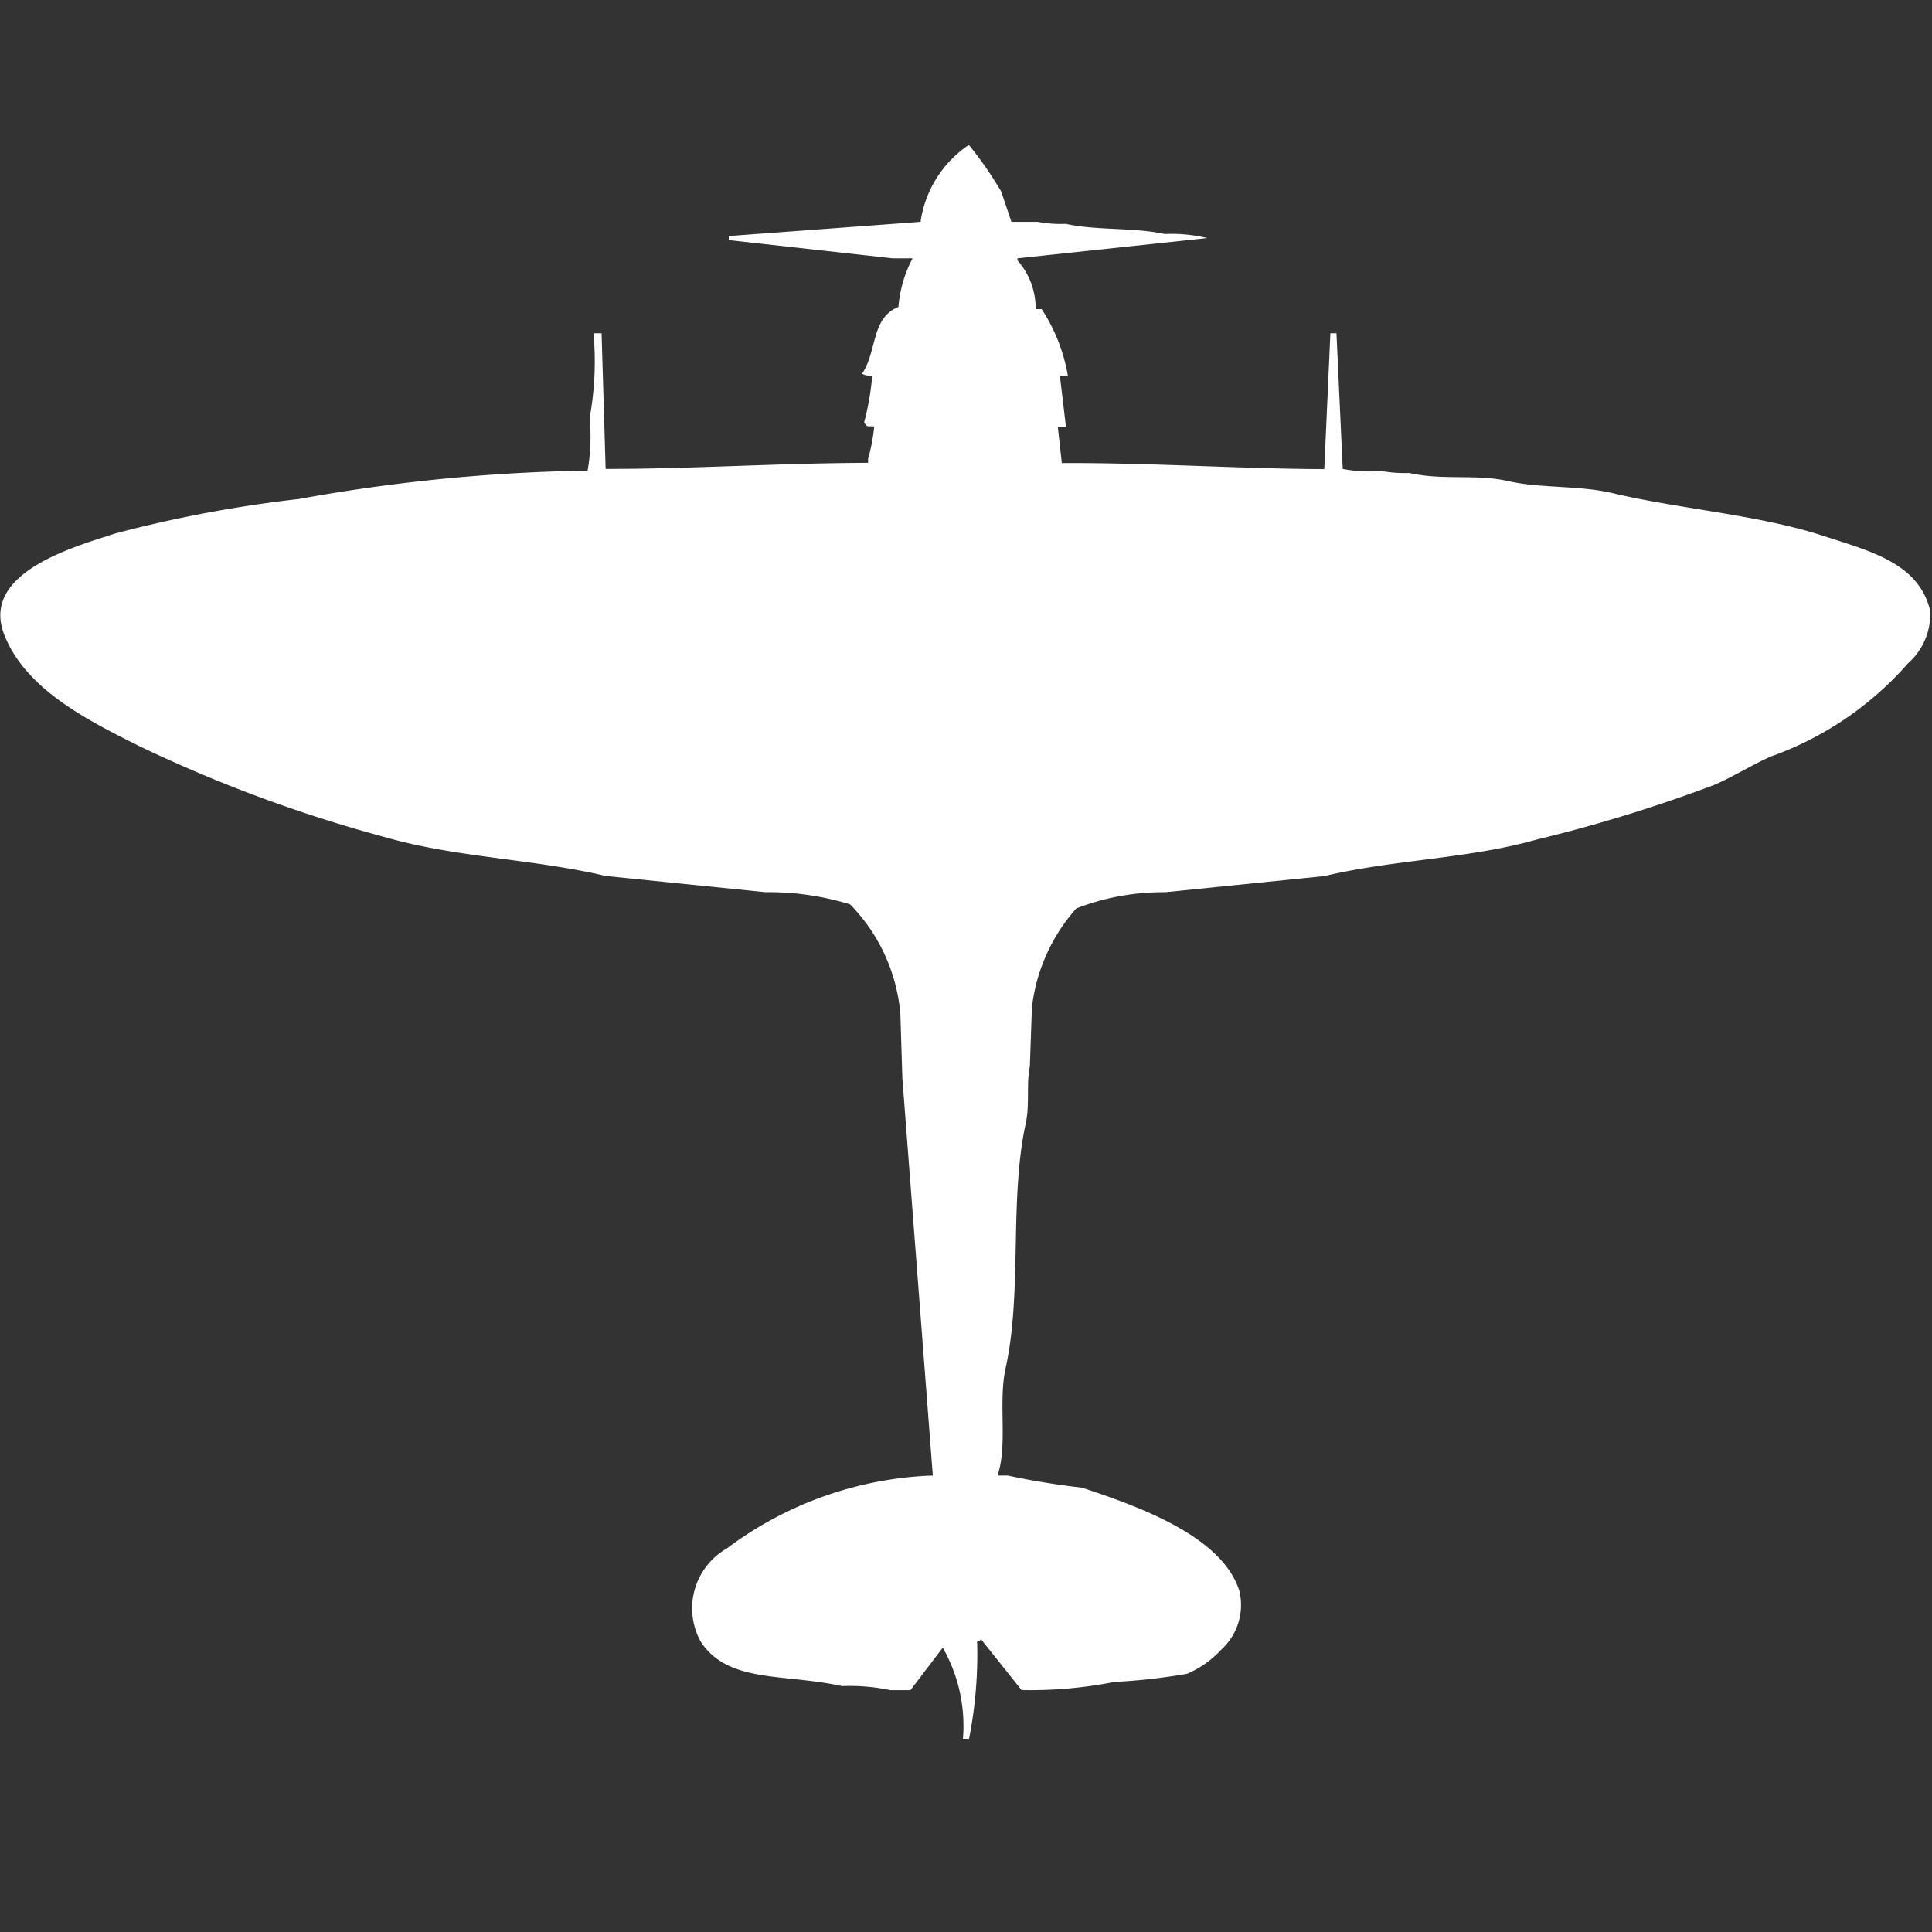 <svg width="40" height="40" viewBox="0 0 40 40" fill="#fff" xmlns="http://www.w3.org/2000/svg"><rect x="0" y="0" width="40" height="40" fill="#333333" stroke="none"/><path id="unit" fill-rule="evenodd" clip-rule="evenodd" d="M21.442,6.4h0.125a3.652,3.652,0,0,1,.543,1.384H21.944l0.125,1.048H21.9l0.084,0.755c1.881-.006,3.647.118,5.434,0.126L27.544,6.9H27.67L27.8,9.709a2.909,2.909,0,0,0,.794.042,2.789,2.789,0,0,0,.585.042c0.7,0.158,1.379.016,2.048,0.168,0.688,0.156,1.455.081,2.173,0.252,1.349,0.321,3.029.448,4.347,0.881,0.94,0.309,1.982.553,2.215,1.551a1.358,1.358,0,0,1-.46,1.09,6.8,6.8,0,0,1-2.842,1.929c-0.372.164-.79,0.425-1.17,0.587a30.97,30.97,0,0,1-3.678,1.132c-1.412.4-2.941,0.411-4.389,0.755l-3.3.335a4.973,4.973,0,0,0-1.839.335,3.727,3.727,0,0,0-.92,2.055l-0.042,1.216c-0.076.35,0,.775-0.084,1.174-0.347,1.588-.069,3.492-0.418,5.074-0.157.711,0.048,1.577-.167,2.222h0.209A15.618,15.618,0,0,0,22.4,30.8c1.214,0.4,2.91,1.018,3.26,2.139a1.251,1.251,0,0,1-.376,1.216,2.045,2.045,0,0,1-.711.5,12.762,12.762,0,0,1-1.5.168,8.984,8.984,0,0,1-1.923.168l-0.836-1.048a0.151,0.151,0,0,1-.084.042A9.016,9.016,0,0,1,20.063,36H19.937a3.278,3.278,0,0,0-.418-1.887l-0.669.88H18.433a4.055,4.055,0,0,0-1-.084c-1.2-.265-2.36-0.052-2.926-0.922a1.428,1.428,0,0,1,.543-1.929,7.545,7.545,0,0,1,4.263-1.509L18.683,22.33q-0.021-.671-0.042-1.342A3.688,3.688,0,0,0,17.6,18.724a5.773,5.773,0,0,0-1.755-.252l-3.3-.335c-1.5-.354-3.1-0.381-4.556-0.8a29.45,29.45,0,0,1-5.1-1.887c-1.064-.533-2.354-1.172-2.8-2.306-0.511-1.3,1.489-1.833,2.3-2.1a26.663,26.663,0,0,1,3.8-.713,36.43,36.43,0,0,1,5.977-.587,4.112,4.112,0,0,0,.042-1.09A6.542,6.542,0,0,0,12.288,6.9h0.167q0.042,1.4.084,2.809c1.789,0,3.554-.12,5.434-0.126V9.5A3.82,3.82,0,0,0,18.1,8.828c-0.157-.006-0.147.02-0.209-0.084a5.423,5.423,0,0,0,.167-0.964,0.349,0.349,0,0,1-.209-0.042c0.317-.478.182-1.152,0.752-1.384a2.594,2.594,0,0,1,.293-1.006H18.474l-3.386-.377V4.887l3.971-.294a2.316,2.316,0,0,1,1-1.593,7.656,7.656,0,0,1,.669.964L20.94,4.593h0.543a2.6,2.6,0,0,0,.585.042c0.637,0.14,1.4.07,2.048,0.21a3.143,3.143,0,0,1,.878.084l-3.929.419V5.39A1.5,1.5,0,0,1,21.442,6.4Z"/></svg>